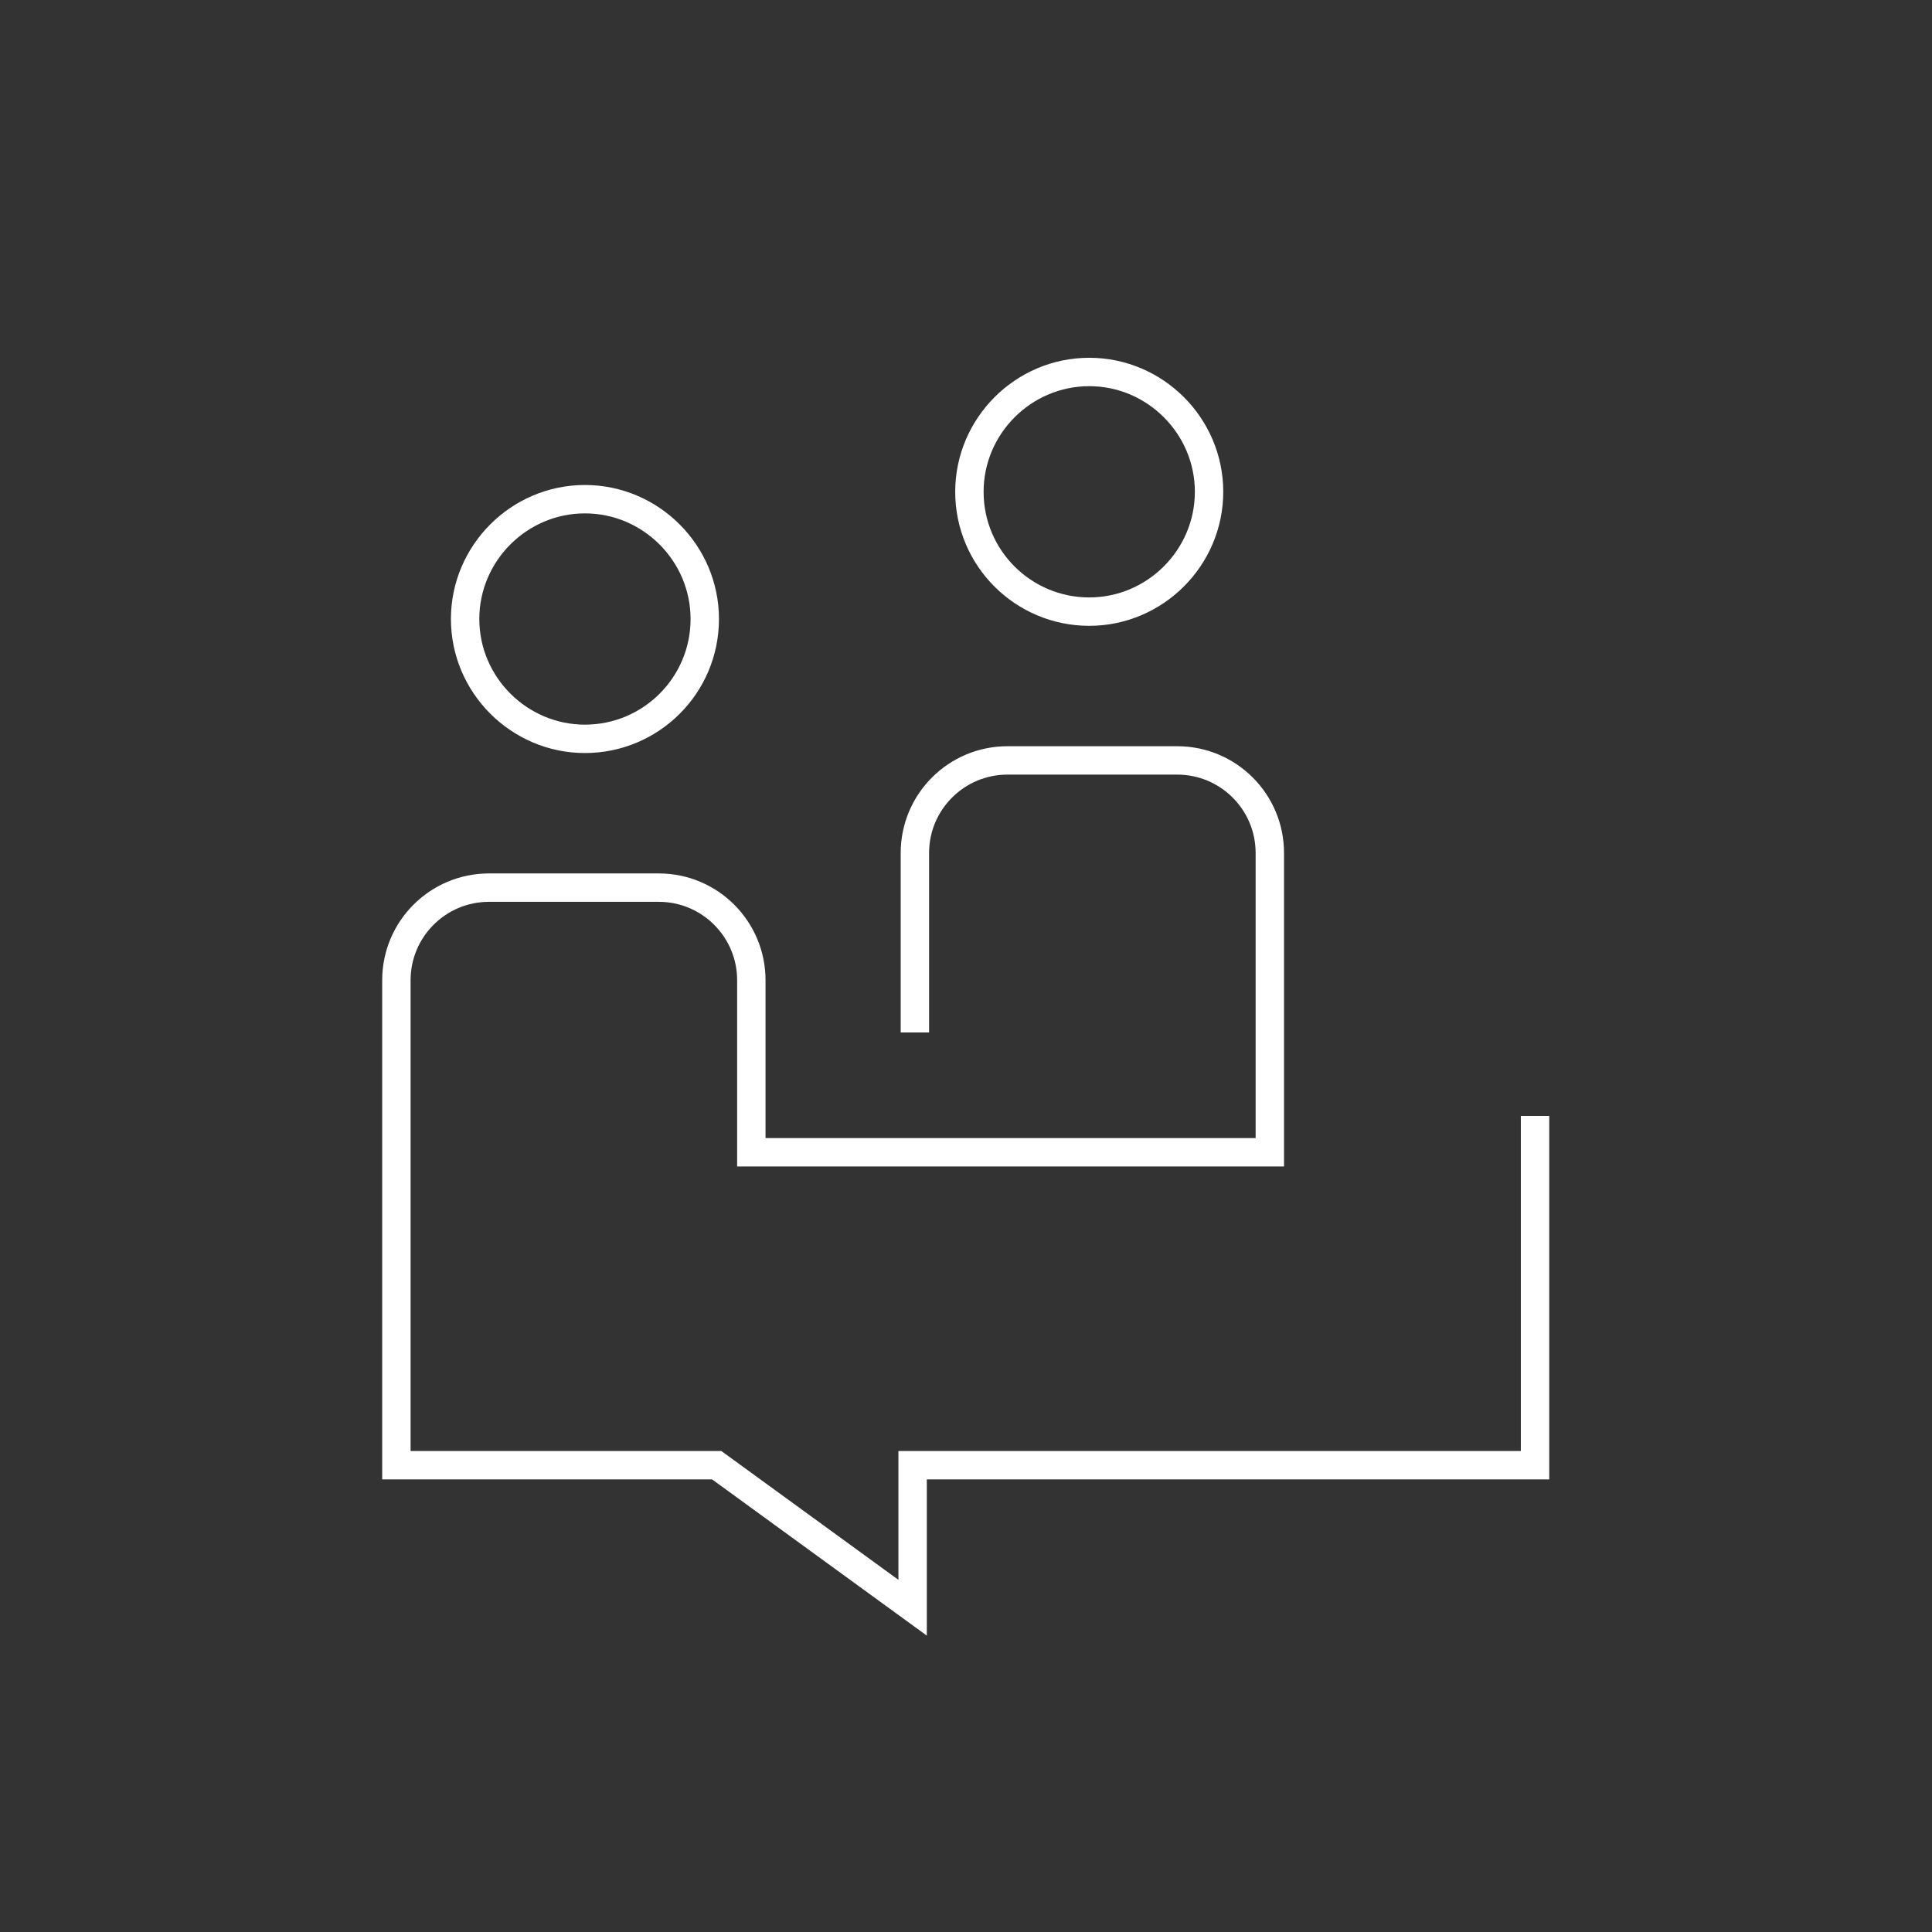 <?xml version="1.0" encoding="UTF-8"?><svg id="Layer_1" xmlns="http://www.w3.org/2000/svg" viewBox="0 0 34.02 34.02"><rect x="0" y="0" width="34.02" height="34.02" fill="#333333" stroke="none"/><defs><style>.cls-1{fill:none;stroke:#fff;stroke-miterlimit:10;stroke-width:.5px;}</style></defs><path class="cls-1" d="M16.11,18.18v-3.16c0-.9.73-1.63,1.63-1.63h2.99c.9,0,1.63.73,1.63,1.63v5.27h-9.13v-3.03c0-.9-.73-1.63-1.63-1.63h-2.99c-.9,0-1.63.73-1.63,1.63v8.54h5.64l3.45,2.51v-2.51h10.96v-6.15M17.07,8.66c0,1.17.95,2.11,2.11,2.11s2.11-.95,2.11-2.11-.95-2.11-2.11-2.11-2.11.95-2.11,2.11ZM12.41,10.9c0,1.17-.95,2.11-2.11,2.11s-2.11-.95-2.11-2.11.95-2.11,2.11-2.11,2.11.95,2.11,2.11Z"/></svg>